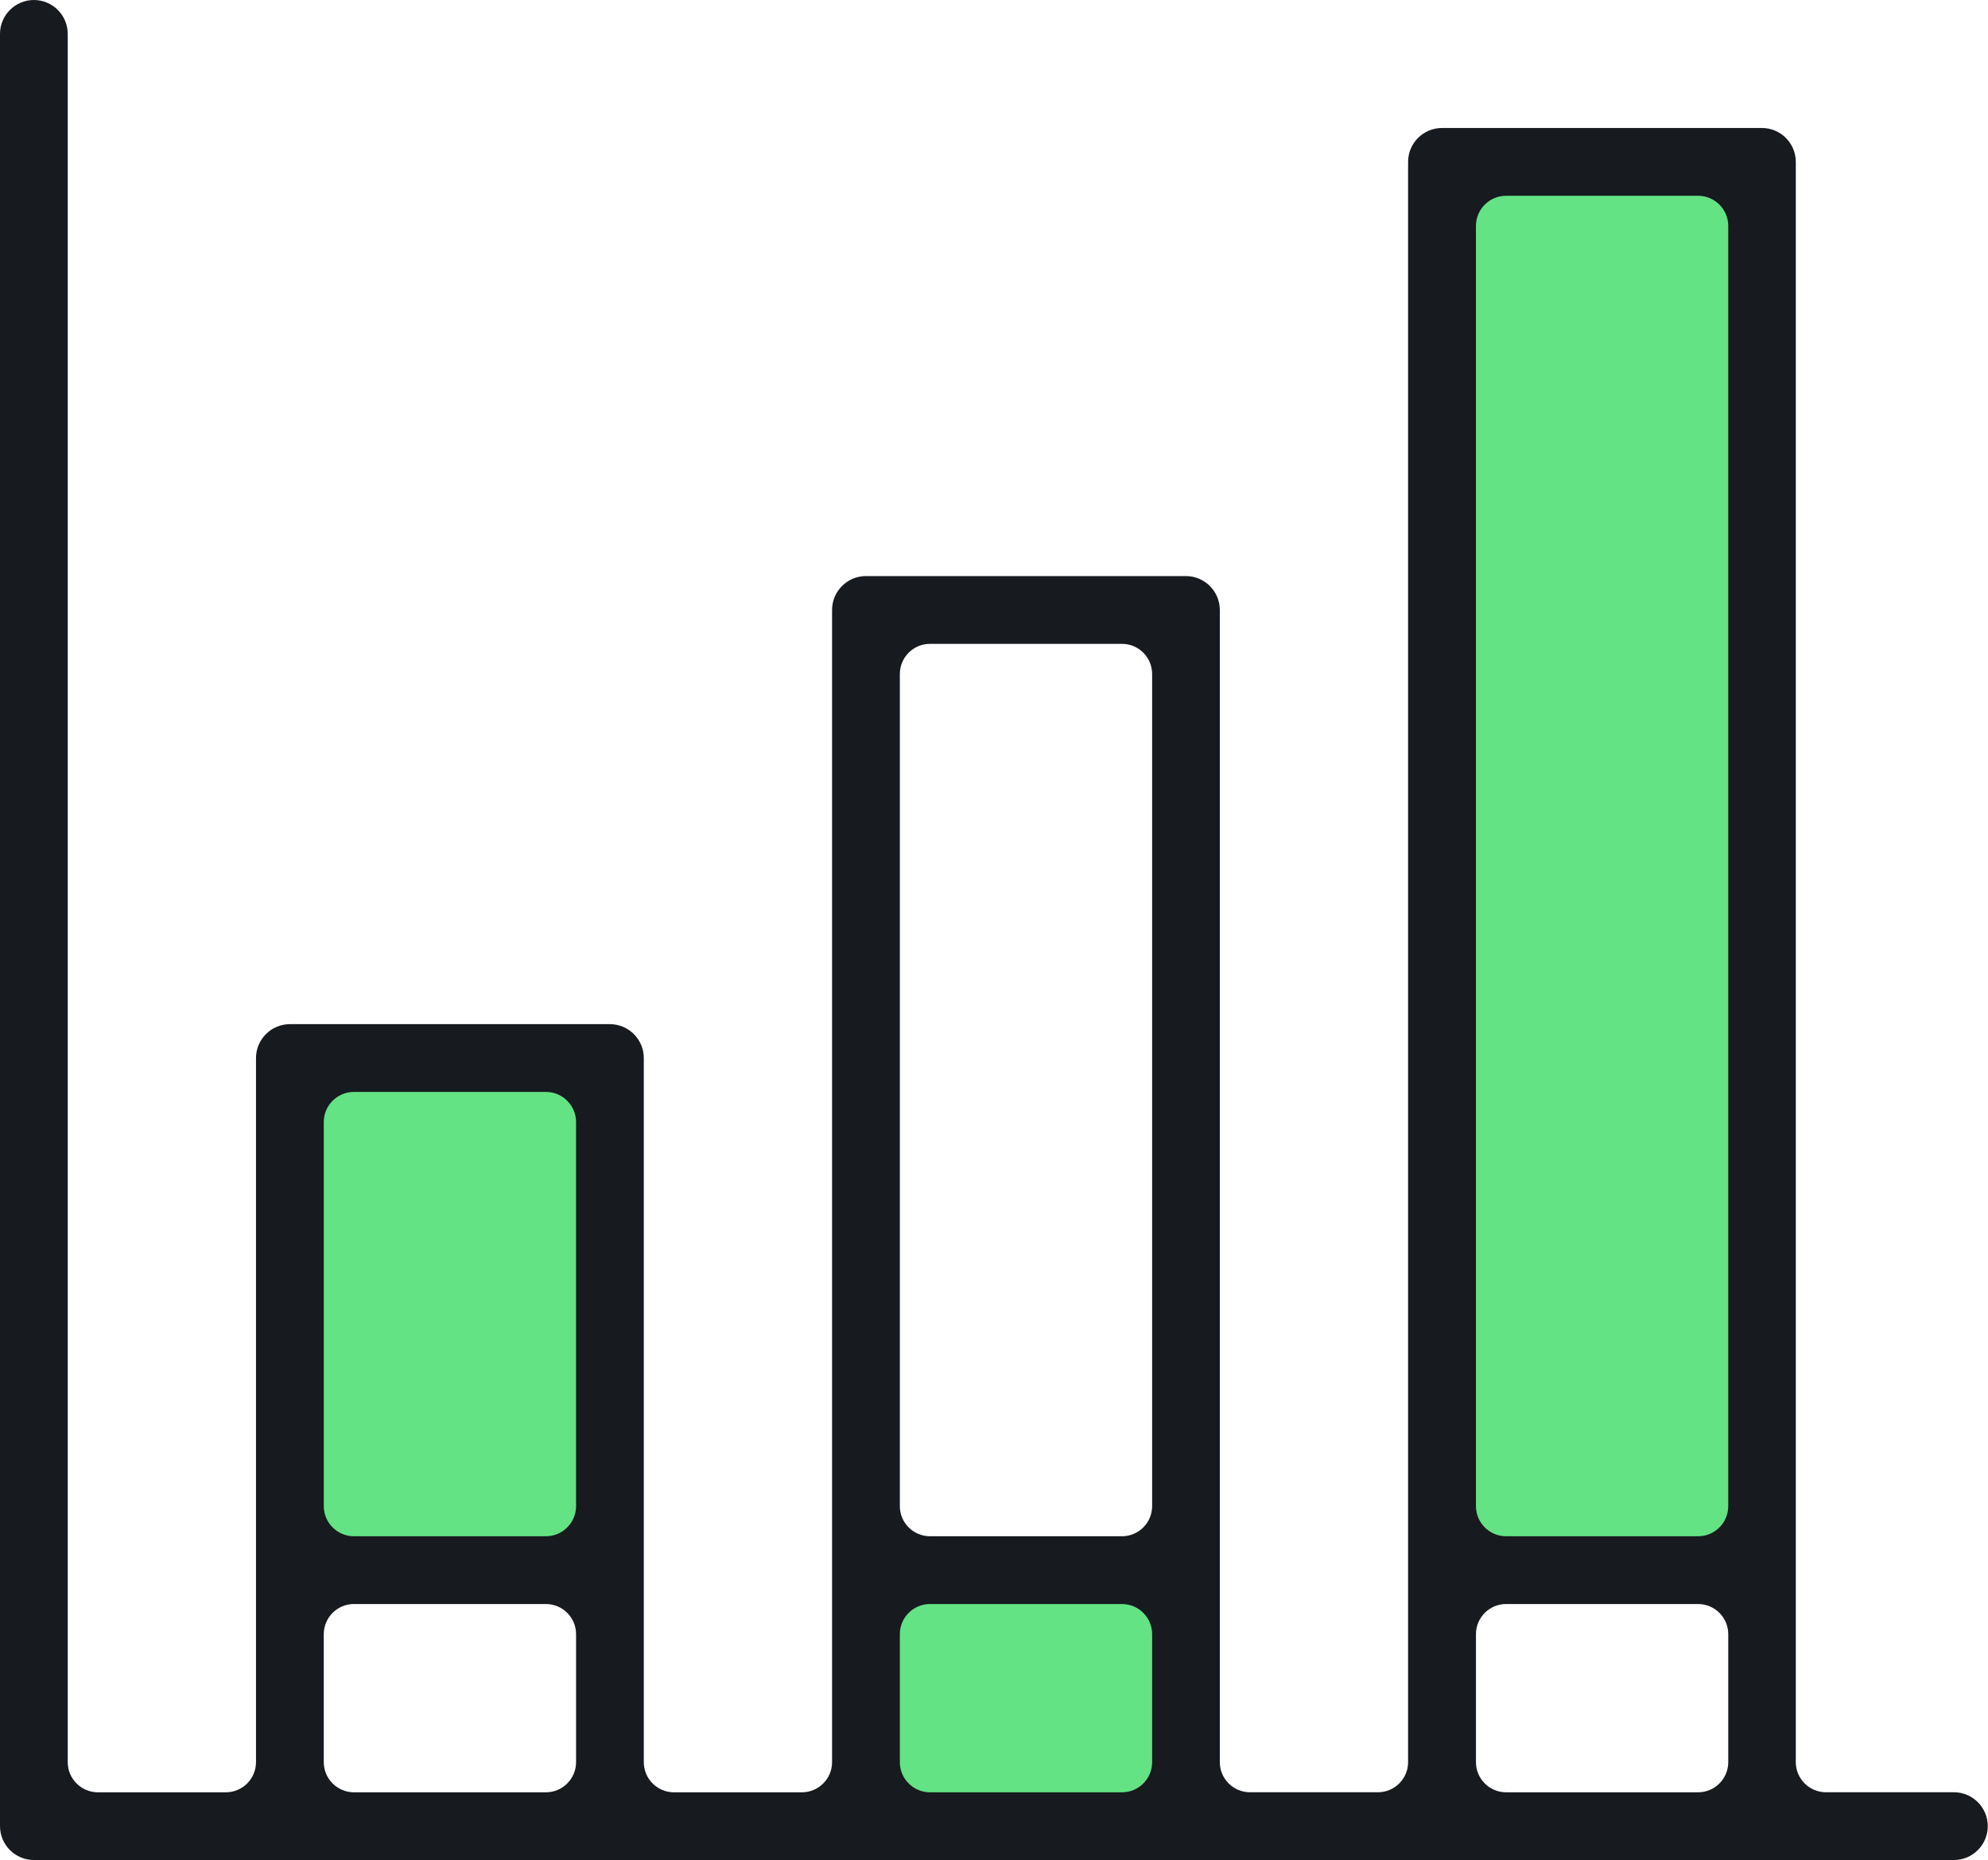<?xml version="1.0" encoding="UTF-8"?><svg id="b" xmlns="http://www.w3.org/2000/svg" viewBox="0 0 44 41.167"><defs><style>.d{fill:#63e384;}.e{fill:#171a1e;}</style></defs><g id="c"><rect class="d" x="6.527" y="23.391" width="6.923" height="10.99"/><rect class="d" x="19.201" y="34.695" width="6.923" height="5.181"/><rect class="d" x="31.875" y="3.561" width="6.923" height="30.82"/><path class="e" d="M.75,41.167c-.413,0-.75-.337-.75-.75V.75c0-.413.337-.75.75-.75s.749.337.749.75v38.251c0,.368.3.667.667.667h2.833c.368,0,.667-.299.667-.667v-15.584c0-.413.337-.75.75-.75h7.083c.413,0,.75.337.75.75v15.584c0,.368.299.667.667.667h2.833c.368,0,.667-.299.667-.667V13.5c0-.413.336-.75.749-.75h7.083c.413,0,.75.337.75.75v25.5c0,.368.299.667.667.667h2.833c.368,0,.667-.299.667-.667V3.583c0-.413.336-.75.749-.75h7.083c.413,0,.749.337.749.75v35.417c0,.368.3.667.667.667h2.833c.413,0,.749.337.749.75s-.336.75-.749.75H.75ZM33.334,35.501c-.368,0-.667.299-.667.667v2.833c0,.368.299.667.667.667h4.25c.368,0,.667-.299.667-.667v-2.833c0-.368-.3-.667-.667-.667h-4.25ZM20.583,35.501c-.368,0-.667.299-.667.667v2.833c0,.368.299.667.667.667h4.25c.368,0,.667-.299.667-.667v-2.833c0-.368-.3-.667-.667-.667h-4.25ZM7.833,35.501c-.368,0-.667.299-.667.667v2.833c0,.368.3.667.667.667h4.25c.368,0,.667-.299.667-.667v-2.833c0-.368-.3-.667-.667-.667h-4.25ZM33.334,4.333c-.368,0-.667.299-.667.667v28.334c0,.368.299.667.667.667h4.25c.368,0,.667-.299.667-.667V5c0-.368-.3-.667-.667-.667h-4.25ZM20.583,14.25c-.368,0-.667.299-.667.667v18.417c0,.368.299.667.667.667h4.25c.368,0,.667-.299.667-.667V14.917c0-.368-.3-.667-.667-.667h-4.25ZM7.833,24.167c-.368,0-.667.299-.667.667v8.5c0,.368.3.667.667.667h4.25c.368,0,.667-.299.667-.667v-8.5c0-.368-.3-.667-.667-.667h-4.25Z"/></g></svg>